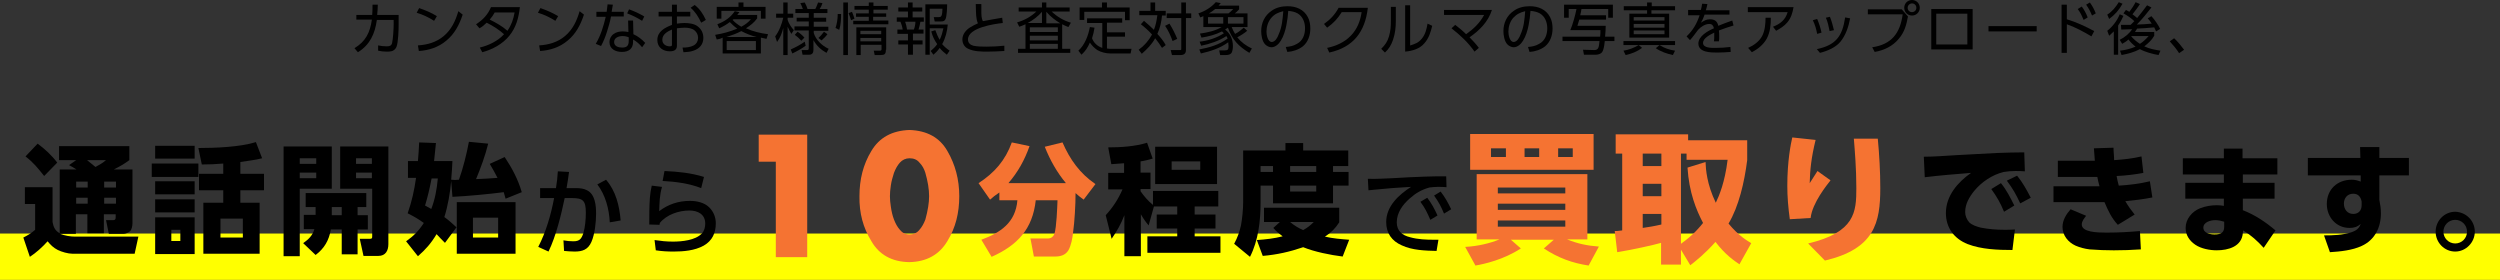 <?xml version="1.0" encoding="utf-8"?>
<!-- Generator: Adobe Illustrator 27.7.0, SVG Export Plug-In . SVG Version: 6.00 Build 0)  -->
<svg version="1.1" id="_レイヤー_2" xmlns="http://www.w3.org/2000/svg" xmlns:xlink="http://www.w3.org/1999/xlink" x="0px"
	 y="0px" viewBox="0 0 804 90" style="enable-background:new 0 0 804 90;" xml:space="preserve">
<rect x="0" y="0" width="804" height="90" fill="#333333" stroke="none"/>
<style type="text/css">
	.st0{fill:#FFFF00;}
	.st1{fill:#F57332;}
</style>
<g>
	<rect y="75.1" class="st0" width="804" height="14.9"/>
	<g>
		<path d="M115.1,16.8l-1.1-1.3c3.6-2.2,5-5,5.6-9.2h-5V4.8h5.1c0.1-1.1,0.1-2.2,0.1-3.3l1.7,0c0,1.1-0.1,2.2-0.2,3.3h6.9v3
			c0,1.7-0.1,5.8-0.7,7.3c-0.3,0.7-1,1.3-1.7,1.4c-0.5,0.1-1,0.1-1.5,0.1c-0.9,0-1.8-0.1-2.7-0.3l0-1.7c0.9,0.2,1.8,0.3,2.8,0.3
			c0.9,0,1.5-0.2,1.7-1.1c0.3-1.2,0.5-4.6,0.5-5.9V6.4h-5.4C120.6,10.8,119,14.4,115.1,16.8z"/>
		<path d="M140.5,5.2l-0.9,1.5c-1.7-1.1-3.6-2-5.6-2.6l0.8-1.5C136.8,3.3,138.8,4.1,140.5,5.2z M134.4,14.6c3.1-0.2,5.9-1,8.3-3
			c2.5-2.1,3.8-4.9,4.7-8l1.4,1.1c-1.1,3.3-2.6,6.2-5.3,8.4c-2.5,2.1-5.6,3.1-8.8,3.3L134.4,14.6z"/>
		<path d="M156.5,7.3c-0.8,0.8-1.4,1.3-2.3,1.8l-1.1-1.3c2.2-1.4,3.8-3.1,4.8-5.5h9.3c-0.4,3.4-1.2,6.5-3.4,9.2
			c-2.2,2.7-5.4,4.4-8.7,5.3l-0.8-1.5c2.9-0.7,5.8-2.1,7.8-4.3C160.4,9.5,158.7,8.4,156.5,7.3z M165.5,4h-6.4
			c-0.5,0.9-0.9,1.5-1.6,2.3c2,1,4,2.1,5.7,3.6C164.5,8,165.1,6.2,165.5,4z"/>
		<path d="M179.5,5.2l-0.9,1.5c-1.7-1.1-3.6-2-5.6-2.6l0.8-1.5C175.8,3.3,177.7,4.1,179.5,5.2z M173.4,14.6c3.1-0.2,5.9-1,8.3-3
			c2.5-2.1,3.8-4.9,4.7-8l1.4,1.1c-1.1,3.3-2.6,6.2-5.3,8.4c-2.5,2.1-5.6,3.1-8.8,3.3L173.4,14.6z"/>
		<path d="M200.6,3.8v1.5h-4.1c-0.3,1.7-0.8,3.3-1.3,4.9c-0.5,1.6-1.1,3.1-1.9,4.6l-1.7-0.7c1.6-2.7,2.5-5.7,3.2-8.7h-3V3.8h3.3
			c0.1-0.8,0.2-1.6,0.3-2.4l1.7,0.1c-0.1,0.8-0.3,1.5-0.4,2.3H200.6z M203.7,11c1.4,0.6,2.8,1.7,3.8,2.8l-1,1.4
			c-0.9-1.1-1.7-1.8-2.9-2.5v0.7c0,2.3-1.4,3.3-3.6,3.3c-2,0-4-0.9-4-3.2c0-1,0.5-2,1.4-2.6c0.8-0.6,1.9-0.8,2.9-0.8
			c0.6,0,1.2,0.1,1.8,0.2L202,6.6h1.6L203.7,11z M200.2,11.6c-1.2,0-2.7,0.5-2.7,1.9c0,1.4,1.4,1.8,2.6,1.8c1.6,0,2.1-0.7,2.1-2.2
			V12C201.5,11.7,200.9,11.6,200.2,11.6z M206.5,6.7c-1.6-1-3-1.7-4.8-2.4l0.6-1.3c1.9,0.7,3.2,1.3,4.9,2.3L206.5,6.7z"/>
		<path d="M217.7,7.6c0.8-0.1,1.5-0.2,2.4-0.2c1.4,0,3.2,0.2,4.3,1.1c1.2,0.9,1.8,2.2,1.8,3.7c0,2.1-1.3,3.5-3.2,4.1
			c-1,0.4-2.1,0.4-3.2,0.5l-0.3-1.5c1.2,0,2.5-0.1,3.6-0.7c0.9-0.5,1.4-1.4,1.4-2.4c0-1-0.4-1.8-1.1-2.4c-0.8-0.7-2.1-0.9-3.2-0.9
			c-0.8,0-1.6,0.1-2.5,0.2v5.6c0,1.4-1,1.8-2.3,1.8c-2.1,0-4-1.2-4-3.6c0-2.8,2.4-4,4.7-4.9V5.3h-4.3V3.8h4.3V1.5h1.6v2.3h4.3v1.5
			h-4.3V7.6z M213,12.8c0,1.4,1.2,2.1,2.4,2.1c0.7,0,0.7-0.3,0.7-0.5V9.5C214.7,10.1,213,11,213,12.8z M223.4,1.6
			c1.7,1.3,2.7,2.9,3.6,4.8l-1.5,0.9c-0.9-1.9-1.8-3.4-3.4-4.8L223.4,1.6z"/>
		<path d="M230.5,12.7l-0.5-1.5c2.5-0.4,4.7-1,7.1-2c-1-0.7-1.6-1.3-2.4-2.1c-1.2,0.9-2.1,1.4-3.4,2l-0.6-1.3
			c2.3-0.9,4.2-2.1,5.6-4.2l1.5,0.3c-0.2,0.3-0.5,0.6-0.7,0.9h6.4v1.1c-1,1.4-2.2,2.3-3.6,3.2c2.2,1,4.7,1.6,7.1,1.9l-0.5,1.5
			c-0.6-0.1-1.2-0.3-1.8-0.4v5.1h-12.3v-5.1C231.7,12.5,231.1,12.6,230.5,12.7z M239.1,0.8v1.4h7.1V6h-1.5V3.5h-12.7V6h-1.5V2.2h7
			V0.8H239.1z M243.3,11.9c-1.6-0.4-3.4-1.1-4.9-1.9c-1.5,0.8-3.2,1.4-4.8,1.9H243.3z M233.7,13.2v2.9h9.4v-2.9H233.7z M235.6,6.4
			c0.8,0.9,1.8,1.6,2.8,2.2c1.3-0.7,2.1-1.3,3.1-2.4h-5.6C235.8,6.3,235.7,6.3,235.6,6.4z"/>
		<path d="M255.3,9.7l-0.8,1.2c-0.5-0.9-0.8-1.4-1.2-2.3v9.1h-1.4V9c-0.5,1.8-0.9,3-2,4.5l-0.6-1.8c1.3-1.7,2.1-3.9,2.6-6h-2.3V4.4
			h2.3V0.8h1.4v3.6h1.8v1.3h-1.8v0.7C253.7,7.6,254.4,8.7,255.3,9.7z M254.3,15.9c1.6-0.7,3.1-1.5,4.5-2.5l0.3,1.3
			c-1.2,0.9-3,1.9-4.3,2.5L254.3,15.9z M266.5,15.7l-0.7,1.3c-1.8-1-3.2-2.3-4.2-4.1v3.2c0,0.9-0.4,1.5-1.4,1.5h-2.1l-0.3-1.5l1.7,0
			c0.4,0,0.6-0.1,0.6-0.6V9.8h-4.6V8.5h4.6V6.9h-3.9V5.7h3.9V4.2h-4.3V2.9h2.4c-0.2-0.6-0.5-1.3-0.8-1.9l1.4-0.2
			c0.4,0.7,0.7,1.4,0.9,2.1h2.5c0.4-0.7,0.6-1.4,0.9-2.1l1.4,0.2c-0.2,0.7-0.5,1.3-0.9,1.9h2.5v1.3h-4.4v1.5h4v1.3h-4v1.6h4.7v1.3
			h-4.7v0.7C262.3,12.7,264.3,14.7,266.5,15.7z M255.6,11.2l0.9-1c0.8,0.5,1.6,1.2,2.2,1.9l-1,1C257.1,12.4,256.3,11.7,255.6,11.2z
			 M264.2,13l-1-0.8c0.6-0.5,1.3-1.3,1.8-2l1.1,0.8C265.6,11.7,264.9,12.4,264.2,13z"/>
		<path d="M270.5,4.5c0,1.6-0.1,3.6-0.6,5.1L268.7,9c0.4-1.1,0.7-2.9,0.7-4.1c0-0.1,0-0.3,0-0.4L270.5,4.5z M272.7,0.8v16.9h-1.5
			V0.8H272.7z M274.8,6l-1.1,0.5c-0.2-0.7-0.5-1.6-0.8-2.3l1.1-0.4C274.3,4.5,274.6,5.3,274.8,6z M280.8,4.3h4.2v1.1h-4.2v1.2h4.9
			v1.2h-11.3V6.7h5V5.4h-4.1V4.3h4.1V3.1h-4.6V1.9h4.6V0.8h1.5v1.1h4.6v1.2h-4.6V4.3z M284.9,16c0,1.4-0.4,1.7-1.7,1.7h-1.9
			l-0.3-1.4h2c0.5,0,0.5-0.3,0.5-0.6v-1.3h-6.7v3.3h-1.4V8.8h9.6V16z M276.7,9.9v1.1h6.7V9.9H276.7z M276.7,12.2v1.1h6.7v-1.1H276.7
			z"/>
		<path d="M293.5,0.8v1.6h3.1v1.3h-3.1v1.9h3.6V7h-1.1c-0.1,0.8-0.4,1.8-0.6,2.5h1.6v1.3h-3.4V13h3.1v1.3h-3.1v3.3H292v-3.3h-3.1V13
			h3.1v-2.1h-3.4V9.5h1.7c-0.1-0.8-0.4-1.8-0.7-2.5h-1.2V5.6h3.6V3.7h-3.1V2.4h3.1V0.8H293.5z M291.1,7c0.3,0.8,0.5,1.7,0.6,2.5h2.2
			c0.3-0.7,0.5-1.8,0.5-2.5H291.1z M305.4,16.3l-0.9,1.3c-0.9-0.7-1.6-1.3-2.3-2.2c-0.6,0.9-1.2,1.5-2,2.2l-0.9-1.2
			c0.8-0.7,1.5-1.3,2.1-2.2c-0.9-1.3-1.5-2.5-1.9-4.1l1.3-0.4c0.4,1.1,0.8,2.1,1.4,3.1c0.6-1.2,0.9-2.4,1.2-3.7H299v8.5h-1.4V1.4h7
			c0,1-0.1,3.8-0.5,4.7c-0.3,0.7-0.8,0.8-1.5,0.8h-2l-0.3-1.4l1.7,0c0.9,0,1-0.7,1.1-2.7H299v5.1h5.8c-0.2,2.2-0.7,4.3-1.8,6.3
			C303.7,15,304.5,15.7,305.4,16.3z"/>
		<path d="M322.3,5.7l0.2,1.7c-2.8,0.3-11.2,1.5-11.2,5.3c0,1.1,0.7,1.7,1.7,2c1.3,0.3,3,0.3,4.3,0.3c1.9,0,3.8-0.1,5.7-0.3l0,1.7
			c-1.8,0.1-3.6,0.2-5.3,0.2c-2.1,0-4.4,0-6.3-0.9c-1.2-0.5-1.9-1.7-1.9-3c0-1.7,1.2-3.1,2.5-3.9c0.8-0.5,1.6-0.9,2.5-1.3
			c-0.2-0.4-0.3-0.8-0.4-1.3c-0.3-1.4-0.2-3.4-0.3-4.9h1.8c0,0.6,0,1.3,0,2.3c0,1,0,2.3,0.5,3.2C318.1,6.4,320.1,6.1,322.3,5.7z"/>
		<path d="M341.7,15.7h2.5V17h-16.8v-1.3h2.4V7.8c-0.7,0.3-1.3,0.6-2,0.8l-0.7-1.4c2.4-0.7,4.4-1.8,6.2-3.5h-5.7V2.4h7.5V0.8h1.4
			v1.6h7.5v1.3h-5.8c1.8,1.7,3.8,2.9,6.2,3.6l-0.8,1.4c-0.7-0.3-1.3-0.5-2-0.9V15.7z M335.1,3.8c-1.3,1.5-2.9,2.7-4.6,3.6h4.6V3.8z
			 M331.2,8.8v1.5h9V8.8H331.2z M331.2,11.5v1.5h9v-1.5H331.2z M331.2,14.1v1.6h9v-1.6H331.2z M336.5,3.8v3.7h4.5
			C339.2,6.4,337.9,5.4,336.5,3.8z"/>
		<path d="M354.5,15.4v-8h-4.9V5.9h11.3v1.4h-4.9v3.1h5.8v1.4h-5.8v3.8c0.5,0.1,1,0.1,1.5,0.1h6.4l-0.3,1.5h-6.4
			c-1.5,0-3.1-0.4-4.3-1.1c-0.9-0.6-1.7-1.4-2.4-2.4c-0.7,1.6-1.4,2.7-2.7,3.9l-1-1.3c2.1-1.9,3.2-4.9,3.7-7.6l1.5,0.2
			c-0.2,1.3-0.4,2.1-0.8,3.4C351.7,13.7,352.9,14.9,354.5,15.4z M356,0.8v1.6h7.3v4.1h-1.5V3.8h-13.1v2.6h-1.5V2.4h7.2V0.8H356z"/>
		<path d="M374.9,14.5l-1.2,0.9c-0.7-1.1-1.4-2.1-2.2-3.1c-1.1,2-2.6,3.5-4.3,5l-1-1.3c1.8-1.3,3.2-2.9,4.3-4.9
			c-1.1-1.2-2.3-2.3-3.6-3.3l1-1.1c1.1,0.9,2.2,1.9,3.2,2.9c0.6-1.5,0.9-3.1,1.1-4.7h-5.8V3.5h3.6V0.8h1.5v2.7h3.4V5h-1.2
			c-0.2,2.1-0.6,4-1.5,5.9C373.2,12,374.2,13.2,374.9,14.5z M378.6,12.5l-1.5,0.7c-0.6-1.7-1.4-3.4-2.4-4.9l1.4-0.7
			C377.1,9.2,377.9,10.8,378.6,12.5z M381.4,4.3h1.7v1.5h-1.7v10.3c0,1.2-0.7,1.6-1.8,1.6h-2.7l-0.4-1.6l3,0c0.3,0,0.4,0,0.4-0.4
			V5.8h-4.7V4.3h4.7V0.8h1.5V4.3z"/>
		<path d="M386.2,17.2l-0.5-1.3c3.2-0.6,6.4-1.5,9.1-3.5c-0.1-0.3-0.2-0.5-0.4-0.8c-2.2,1.5-5.5,2.6-8.1,3.1l-0.5-1.3
			c2.7-0.3,5.5-1.2,7.8-2.7c-0.2-0.2-0.4-0.4-0.6-0.6c-2.2,1.1-4.2,1.6-6.6,2l-0.5-1.3c2.3-0.3,5-0.9,7-2.1h-5.9V5.2
			c-0.3,0.1-0.6,0.3-1,0.4l-0.6-1.3c2.1-0.7,4.1-1.9,5.6-3.6l1.6,0.3c-0.2,0.3-0.5,0.5-0.7,0.8h6.6V3c-0.5,0.5-0.8,0.9-1.4,1.3h4.1
			v4.4h-5.1c0.3,0.8,0.7,1.5,1.1,2.2c1-0.5,1.9-1.2,2.8-2l1.1,1c-0.8,0.7-2.2,1.6-3.2,2.1c1.3,1.6,2.8,2.7,4.7,3.6l-0.8,1.4
			c-3.5-2.1-5.5-4.2-6.9-8.1c-0.3,0.2-0.6,0.4-0.9,0.6c1.7,1.3,2.5,3.2,2.5,5.3c0,0.7-0.1,1.9-0.6,2.4c-0.4,0.4-1.1,0.5-1.7,0.5
			h-1.8l-0.3-1.5h1.8c1,0,1.2-0.3,1.2-1.4c0-0.4-0.1-0.8-0.1-1.2C392.4,15.5,389.3,16.5,386.2,17.2z M388.5,5.5v2.1h4.9V5.5H388.5z
			 M388.8,4.3h6.3c0.6-0.5,1-0.8,1.5-1.4h-5.8C390.1,3.5,389.5,3.9,388.8,4.3z M394.9,5.5v2.1h5V5.5H394.9z"/>
		<path d="M413.5,15.1c1.3-0.1,2.4-0.3,3.6-1c1.9-1,2.6-3,2.6-5c0-1.9-0.7-3.8-2.4-4.8c-0.9-0.5-1.9-0.7-3-0.8
			c-0.1,1.5-0.3,3.1-0.6,4.6c-0.3,1.6-0.9,3.6-1.8,5c-0.6,1-1.7,2.1-3,2.1c-0.7,0-1.5-0.4-2-0.9c-1-1-1.3-3-1.3-4.3
			c0-2.6,1.1-5,3.3-6.5c1.5-1.1,3.3-1.5,5.2-1.5c2.7,0,5.2,1,6.5,3.5c0.6,1.1,0.8,2.4,0.8,3.7c0,2.1-0.7,4.3-2.4,5.7
			c-1.4,1.1-3.3,1.7-5,1.8L413.5,15.1z M408.8,5.8c-1,1.2-1.5,2.8-1.5,4.4c0,1,0.4,3.3,1.7,3.3c1.1,0,1.9-1.5,2.2-2.4
			c1.1-2.4,1.3-4.9,1.5-7.5C411.1,4,409.9,4.5,408.8,5.8z"/>
		<path d="M427.5,16.9l-0.7-1.5c2.9-0.6,5.6-1.8,7.7-4c2-2.1,3-4.7,3.4-7.5h-6.4c-1.3,2.1-2.7,3.6-4.7,5l-1-1.2
			c2-1.4,3.6-3.1,4.7-5.2h9.4C439,10.3,435.2,15.2,427.5,16.9z"/>
		<path d="M448.9,6.6c0,2.2-0.2,4.1-0.9,6.2c-0.6,1.7-1.3,2.9-2.6,4.1l-1.2-1.2c1.3-1.3,2-2.3,2.5-4c0.5-1.7,0.6-3.2,0.6-4.9V2.2
			h1.6V6.6z M453.6,14.6c1.5-0.5,2.5-0.8,3.6-2.1c1.2-1.4,1.6-3.2,1.9-4.9l1.5,0.7c-0.5,2.1-1.1,4-2.5,5.6c-1.5,1.8-3.9,2.5-6.2,2.7
			V1.7h1.6V14.6z"/>
		<path d="M477.3,4.8h-12.9V3.2h15.4c-1.2,3.8-4,6.6-7.2,8.8c1.1,1.1,2.1,2.2,3,3.4l-1.4,1.2c-2-2.9-4.6-5.3-7.4-7.5L468,8
			c1.2,0.9,2.4,1.9,3.5,3C473.9,9.3,475.9,7.4,477.3,4.8z"/>
		<path d="M491.4,15.1c1.3-0.1,2.4-0.3,3.6-1c1.9-1,2.6-3,2.6-5c0-1.9-0.7-3.8-2.4-4.8c-0.9-0.5-1.9-0.7-3-0.8
			c-0.1,1.5-0.3,3.1-0.6,4.6c-0.3,1.6-0.9,3.6-1.8,5c-0.6,1-1.7,2.1-3,2.1c-0.7,0-1.5-0.4-2-0.9c-1-1-1.3-3-1.3-4.3
			c0-2.6,1.1-5,3.3-6.5c1.5-1.1,3.3-1.5,5.2-1.5c2.7,0,5.2,1,6.5,3.5c0.6,1.1,0.8,2.4,0.8,3.7c0,2.1-0.7,4.3-2.4,5.7
			c-1.4,1.1-3.3,1.7-5,1.8L491.4,15.1z M486.6,5.8c-1,1.2-1.5,2.8-1.5,4.4c0,1,0.4,3.3,1.7,3.3c1.1,0,1.9-1.5,2.2-2.4
			c1.1-2.4,1.3-4.9,1.5-7.5C488.9,4,487.8,4.5,486.6,5.8z"/>
		<path d="M508.2,4.9h8.3v1.4h-8.6c-0.2,0.7-0.4,1.3-0.6,2h9.1c0,1.1-0.1,2.3-0.2,3.5h3v1.4h-3.1c-0.1,0.9-0.2,1.9-0.5,2.8
			c-0.1,0.4-0.4,0.9-0.7,1.1c-0.4,0.3-1.1,0.5-1.7,0.5h-3.8l-0.3-1.6l3.6,0.1c1.5,0,1.5-1.1,1.7-2.9h-11.9v-1.4h12.1
			c0.1-0.7,0.1-1.4,0.1-2.1h-9.7c0.8-1.8,1.6-4.8,2-6.8h-2.5v2.8h-1.5V1.5h15.7v4.2h-1.5V2.9h-8.6C508.5,3.5,508.4,4.2,508.2,4.9z"
			/>
		<path d="M538.7,14.5h-16.6v-1.3h16.6V14.5z M522.1,16.3c1.9-0.3,3.3-0.9,4.9-1.8l1.1,0.9c-1.6,1.2-3.4,1.9-5.3,2.3L522.1,16.3z
			 M538.6,3.3h-7.5v1.1h5.7v7.7H524V4.4h5.7V3.3h-7.5V2h7.5V0.8h1.5V2h7.5V3.3z M525.4,5.5v1.1h9.9V5.5H525.4z M525.4,7.7v1.2h9.9
			V7.7H525.4z M525.4,9.8v1.2h9.9V9.8H525.4z M532.5,15.5l1.2-1c1.6,1,3.1,1.5,5,1.8l-0.7,1.4C536.1,17.3,534.1,16.6,532.5,15.5z"/>
		<path d="M556.2,3.2v1.5h-8c-0.4,1-0.6,1.7-1.2,2.6c1-0.6,1.7-1.1,2.9-1.1c1.5,0,2.4,0.6,2.7,2.1c1.5-0.6,3-1.2,4.5-1.7l0.4,1.6
			c-1.6,0.5-3.2,1-4.7,1.6c0.1,0.7,0.1,1.4,0.1,2.1c0,0.5,0,0.9-0.1,1.4h-1.6c0.1-0.6,0.1-1.1,0.1-1.7c0-0.4,0-0.7,0-1.1
			c-1.2,0.6-3.6,1.7-3.6,3.3c0,1.7,2.8,1.6,4,1.6c1.6,0,3.2-0.1,4.8-0.3l0.1,1.6c-1.4,0.1-2.9,0.2-4.3,0.2c-2.1,0-6.1,0-6.1-2.9
			c0-2.4,3.1-4.1,5-4.9c-0.2-0.9-0.6-1.4-1.5-1.4c-1.3,0-2.7,0.9-3.6,1.9c-0.6,0.8-2,2.7-2.6,3.3l-1.1-1.2c2.1-2,3.3-4.1,4.2-6.8
			h-3.7V3.2h4.1c0.2-0.7,0.3-1.3,0.4-2l1.7,0.1c-0.1,0.7-0.3,1.3-0.5,2H556.2z"/>
		<path d="M576.8,2.3c-0.3,1.8-0.8,3.5-2,4.9c-1,1.2-2.3,2-3.6,2.7l-1-1.3c2.3-0.9,4-2.2,4.7-4.7h-12.8V2.3H576.8z M562.2,15.4
			c1.8-0.8,3.5-2,4.5-3.8c0.9-1.7,1.1-4,1.1-5.9l1.7,0c0,2.3-0.2,4.6-1.3,6.7c-1.1,2-2.9,3.4-4.8,4.4L562.2,15.4z"/>
		<path d="M585.8,10.5l-1.4,0.4c-0.3-1.6-0.7-3-1.4-4.4l1.4-0.4C585,7.5,585.5,9,585.8,10.5z M591.9,13.4c-1.6,1.9-4.2,3-6.6,3.6
			l-1-1.2c6.1-1.3,8.2-4.1,9.1-10.2l1.6,0.3C594.5,8.6,593.6,11.3,591.9,13.4z M589.8,9.7l-1.4,0.3c-0.3-1.5-0.6-3-1.2-4.3l1.3-0.3
			C589,6.6,589.5,8.4,589.8,9.7z"/>
		<path d="M611.6,3l2,2.3c-0.5,2.7-1.1,5-2.9,7.1c-1.9,2.4-4.8,3.8-7.8,4.3l-0.8-1.5c6.2-0.9,9-4.5,9.8-10.6h-11.2V3H611.6z
			 M617.4,2.5c0,1.4-1.1,2.5-2.5,2.5c-1.4,0-2.5-1.1-2.5-2.5c0-1.4,1.1-2.5,2.5-2.5C616.3,0,617.4,1.1,617.4,2.5z M613.5,2.5
			c0,0.8,0.6,1.4,1.4,1.4c0.8,0,1.4-0.6,1.4-1.4c0-0.8-0.6-1.4-1.4-1.4C614.2,1.1,613.5,1.7,613.5,2.5z"/>
		<path d="M634.4,2.9v13h-13.3v-13H634.4z M622.7,4.4v9.9h10V4.4H622.7z"/>
		<path d="M655,8.4v1.7h-15.5V8.4H655z"/>
		<path d="M673.5,10l-0.9,1.7c-2.9-1.7-4.7-2.7-7.9-3.9V17h-1.7V1.5h1.7v4.7C667.7,7.1,670.7,8.5,673.5,10z M669.5,2.1
			c0.8,1.1,1.4,2.2,1.9,3.5l-1.3,0.8c-0.6-1.4-1-2.3-1.9-3.5L669.5,2.1z M672.1,0.8c0.8,1.1,1.4,2.2,1.9,3.5L672.8,5
			c-0.6-1.4-1-2.2-1.9-3.5L672.1,0.8z"/>
		<path d="M682.6,1.2c-1.1,2-2.5,3.6-4.3,4.9l-0.6-1.4c1.6-1,2.7-2.4,3.7-4L682.6,1.2z M678.3,11.5l-0.6-1.6c1.7-1.3,3.2-3.3,4-5.3
			l1.2,0.5c-0.5,1.1-1,2.1-1.7,3.1v9.4h-1.4v-7.5C679.3,10.6,678.8,11,678.3,11.5z M690.5,1.7l1.4,0.7c-1.4,1.8-3.1,3.9-4.7,5.5
			c1.2,0,3.6-0.2,4.8-0.3c-0.4-0.6-0.8-1.2-1.3-1.7l1.2-0.7c1,1.1,2.2,2.8,2.8,4.1l-1.3,0.8c-0.2-0.4-0.4-0.8-0.6-1.3
			c-2,0.2-3.5,0.3-5.5,0.4c-0.2,0.4-0.5,0.7-0.7,1.1h6.2v1.2c-0.8,1.4-1.9,2.4-3.2,3.4c1.6,0.8,3.4,1.1,5.2,1.4l-0.6,1.4
			c-1.9-0.3-4.4-1-6-1.9c-1.9,1-3.8,1.5-5.9,1.9l-0.5-1.4c1.7-0.2,3.4-0.6,5-1.3c-0.9-0.7-1.6-1.4-2.3-2.3c-0.6,0.6-1.3,1-2,1.4
			l-0.8-1.3c1.5-0.7,3.1-2,4-3.4c-1.1,0-2.1,0.1-3.2,0.1h-0.3L682.1,8c1,0,2.1,0,3.1,0c0.4-0.4,0.8-0.8,1.2-1.2
			c-0.9-0.9-2.4-1.9-3.5-2.5l0.8-1.1c0.4,0.2,0.7,0.4,1.1,0.6c0.7-0.9,1.5-2.1,2-3.1l1.4,0.6c-0.6,1-1.7,2.4-2.4,3.3
			c0.5,0.4,1,0.7,1.5,1.2C688.4,4.4,689.5,3.1,690.5,1.7z M688.2,14.1c1.1-0.7,1.9-1.5,2.8-2.5h-5.5c0,0,0,0-0.1,0.1
			C686.2,12.6,687.1,13.4,688.2,14.1z"/>
		<path d="M702.4,16l-1.6,1.1c-0.9-1.4-1.9-2.6-3-3.8l1.4-1C700.3,13.3,701.5,14.8,702.4,16z"/>
	</g>
	<g>
		<path d="M24.1,76.1h20.4l-1.2,5.5h-20c-1.4,0-3.5-0.6-4.7-1.2c-1.4-0.7-2.3-1.6-3.3-2.8c-1.6,1.8-3.7,3.7-5.7,5l-2.1-6.2
			c1.4-0.7,2.7-1.5,3.8-2.5v-8.3H8v-5.4h8.9v11.2c0.3,1.6,0.8,2.8,2.3,3.6V54.5h5.4c-0.8-0.5-1.6-1-2.4-1.4l2.3-1.6H19v-4.5h22.6
			v4.5c-1.6,1.2-3.2,2.1-5,3h6v17.3c0,0.8-0.2,1.9-0.7,2.5c-0.5,0.5-1.5,0.9-2.2,0.9H35l-0.9-4.4h2.3c0.6,0,0.8-0.3,0.8-0.9v-1h-3.8
			V75h-5.3v-6.1h-3.7v6.3h-5.1C20.8,75.8,22.7,76.1,24.1,76.1z M18.4,52.3l-4.2,4.3c-2-2.5-3.4-4.3-6-6.3l3.9-4.1
			C14.3,47.8,16.8,50.1,18.4,52.3z M24.5,58.4v1.9h3.7v-1.9H24.5z M24.5,63.6v1.9h3.7v-1.9H24.5z M30.7,53.7
			c1.4-0.8,2.1-1.1,3.4-2.2H28C28.9,52.2,29.8,53,30.7,53.7z M33.5,58.4v1.9h3.8v-1.9H33.5z M33.5,63.6v1.9h3.8v-1.9H33.5z"/>
		<path d="M63.8,52.6v4.3h-15v-4.3H63.8z M62.6,46.9V51H49.9v-4.1H62.6z M62.6,58.3v4.2H49.9v-4.2H62.6z M62.6,64.1v4.2H49.9v-4.2
			H62.6z M62.6,69.9v11.8H49.9V69.9H62.6z M55.1,73.9v3.6H58v-3.6H55.1z M64.9,52.9l-1.1-5.3c5.4,0,13.4-0.3,18.5-1.9l2,5.2
			c-2.3,0.6-4.6,0.8-7,1.2v3.8h7.6v5.3h-7.6v4h6.2v16.4H65.4V65.2h6.4v-4h-7.8v-5.3h7.8v-3.3C69.5,52.8,67.2,52.9,64.9,52.9z
			 M70.9,70.3v6.1h7.2v-6.1H70.9z"/>
		<path d="M106.7,47.1v13.6H96.4v21.7h-5.2V47.1H106.7z M96.4,50.9v1.8h5.3v-1.8H96.4z M96.4,55.5v1.8h5.3v-1.8H96.4z M101.5,66.6
			h-3.2v-4.5h19.5v4.5H115v2.6h3.3v4.6H115v8h-5.1v-8h-3.5c-0.6,3.5-2.1,6.1-4.9,8.2l-4-3.8c1.7-1.2,3-2.4,3.6-4.5h-3.4v-4.6h3.8
			V66.6z M109.9,69.2v-2.6h-3.2v2.6H109.9z M124.9,47.1v31.4c0,2.1-0.9,3.8-3.2,3.8h-4.8l-1.2-5.5h3.1c0.8,0,0.9-0.1,0.9-0.8V60.7
			h-10.3V47.1H124.9z M114.5,50.9v1.8h5.1v-1.8H114.5z M114.5,55.5v1.8h5.1v-1.8H114.5z"/>
		<path d="M147.6,57.8c1.3-3.6,2.5-8.4,3.2-12.2l6.2,0.6c-0.9,3.7-2.4,7.8-3.9,11.4c2.3-0.1,4.6-0.2,6.9-0.4c-0.8-1.6-1.6-3-2.5-4.5
			l4.8-2.2c2.4,3.6,4.3,7.2,5.5,11.3l-5.2,2.1c-0.2-0.7-0.4-1.4-0.6-2.1c-4.5,0.6-12,1.3-16.5,1.5l-0.4-5.1
			c-0.3,3.6-1.1,8.2-2.2,11.6c1.5,1.1,2.5,2,3.9,3.3l-3.7,5c-0.9-0.9-1.8-1.8-2.7-2.8c-1.8,3-3.5,4.9-6,7.1l-3.8-4.8
			c2.4-1.7,4.1-3.4,5.7-5.9c-1.8-1.3-3.2-2.1-5.2-3.1c1.4-4,2.1-7.3,2.7-11.4h-2.6v-5.4h3.2c0.2-2,0.3-4,0.4-6l5.4,0.2
			c-0.2,1.9-0.4,3.9-0.6,5.8h5.9c-0.1,2-0.2,4-0.4,6C145.9,57.9,146.7,57.9,147.6,57.8z M136.7,66.1c0.6,0.3,1.3,0.7,2,1.1
			c1.2-3.1,1.8-6.4,2.1-9.8h-2C138.2,60.5,137.6,63.1,136.7,66.1z M165.8,81.6h-18.9V65h18.9V81.6z M152.1,70v6.4h8.1V70H152.1z"/>
		<path d="M176.4,80.9l-3.3-1.5c2.5-4.8,4.1-10.4,5.1-15.7l-4.5,0v-3.2h5.1c0.3-1.8,0.5-3.6,0.6-5.4l3.6,0.2
			c-0.2,1.7-0.5,3.5-0.8,5.2h3c1.2,0,2.5,0.1,3.6,0.7c2.6,1.3,2.9,4.9,2.9,7.5c0,2.7-0.4,6.6-1.5,9.1c-1.1,2.5-2.9,3.1-5.4,3.1
			c-1.1,0-2.3-0.1-3.4-0.2l-0.2-3.4c1.1,0.2,2.1,0.3,3.2,0.3c2,0,2.6-0.8,3.2-2.6c0.6-2,0.8-4.5,0.8-6.6c0-3.9-0.9-4.7-4.5-4.7
			l-2.3,0C180.5,69,178.8,76,176.4,80.9z M199.6,70.9l-3.5,0.6c-0.2-4.3-1.4-8.8-4-12.2l2.8-1.5C198.1,61.5,199.2,66.2,199.6,70.9z"
			/>
		<path d="M212.9,60.1c-0.8,2.8-0.8,5-0.9,7.8c2.9-2.2,6.2-3.3,9.9-3.3c2.1,0,4.6,0.5,6.2,2.1c1.4,1.4,2.1,3.2,2.1,5.1
			c0,3.1-1.1,5.6-3.9,7.2c-2.9,1.6-6.5,1.9-9.7,1.9c-2,0-3.8-0.1-5.7-0.4l-0.4-3.3c2,0.3,3.8,0.5,5.9,0.5c2.9,0,7.2-0.4,9.3-2.6
			c0.8-0.8,1.1-2.1,1.1-3.2c0-3-2.4-4.2-5.1-4.2c-3.4,0-7.3,1.3-9.5,4c0,0.2-0.1,0.4-0.1,0.6l-3.3-0.1c0-2.8,0-5.7,0.2-8.6
			c0.1-1.3,0.3-2.6,0.6-3.9L212.9,60.1z M226.4,56.9l-0.9,3.6c-3.8-1.5-8.3-2.1-12.4-2.3l0.6-3.2C218.1,55.2,222.2,55.6,226.4,56.9z
			"/>
		<path class="st1" d="M244,52v-8.7h15.6v39.4h-10.1V52H244z"/>
		<path class="st1" d="M292.5,41.8c5.6,0.2,9.7,2.4,12.2,6.8c2.5,4.3,3.8,9.1,3.8,14.5c0,5.4-1.2,10.2-3.8,14.4
			c-2.6,4.4-6.7,6.7-12.3,6.8c-5.6-0.1-9.7-2.4-12.2-6.8c-2.6-4.2-3.9-9-3.8-14.4c0-5.4,1.2-10.2,3.8-14.5
			C282.8,44.2,286.9,42,292.5,41.8z M292.5,50.9c-1.2,0-2.3,0.5-3.1,1.4c-0.8,0.9-1.4,2-1.9,3.3c-0.4,1.3-0.8,2.6-1,4
			c-0.2,1.3-0.3,2.5-0.3,3.5c0,1,0.1,2.1,0.3,3.4c0.2,1.4,0.5,2.8,1,4.1c0.5,1.3,1.1,2.4,1.9,3.3c0.8,1,1.8,1.5,3.1,1.5
			c1.3,0,2.4-0.5,3.2-1.5c0.8-0.9,1.4-2,1.9-3.3c0.8-2.9,1.2-5.4,1.2-7.5c0-2.2-0.4-4.7-1.2-7.5c-0.4-1.3-1-2.4-1.9-3.3
			C294.9,51.3,293.8,50.9,292.5,50.9z"/>
		<path class="st1" d="M318.4,64.2l-3.7-5.3c5.1-3.3,8.6-7.3,10.7-13.1l5.7,1.2c-1.6,4.5-3.7,8.3-6.8,11.9h18.5
			c-2.9-3.5-5.1-7.4-6.8-11.7l5.7-1.4c2.4,5.5,5.6,10,10.6,13.4l-3.8,5c-1-0.7-1.7-1.3-2.6-2.1c0,3.7-0.3,9.1-0.8,12.7
			c-0.2,1.8-0.6,4.1-1.5,5.7c-1,1.6-2.6,2-4.3,2h-6.8l-1.1-5.8h5.5c1.1,0,1.8-0.5,2.2-1.5c0.7-2.1,0.9-8.4,1-10.8h-7
			c-1,9.3-5.9,14.5-14.2,18.2l-3.3-5.5c6.2-2.3,11-5.5,11.6-12.7h-5.8v-2.5C320.2,62.7,319.3,63.4,318.4,64.2z"/>
		<path d="M369.4,72.5c-1-1.2-1.7-2.2-2.5-3.6v13.5h-5.3V69.2c-1.1,2.9-2.4,5.1-4.1,7.6l-1.9-7.6c2.3-2.5,4-5.1,5.4-8.3h-4.6v-5.3
			h5.1v-3.1c-1.4,0.1-2.7,0.2-4.1,0.3l-1-5.4c4,0,8.7-0.3,12.5-1.5l1.8,5.1c-1.4,0.4-2.5,0.7-3.9,0.9v3.6h3.2v5.3h-3.2v0.7
			c1.1,1.6,2.5,3.2,4,4.4v-4.5h21v5h-7.6V69h6.7v4.5h-6.7V76h8.3v5.3H369V76h9.6v-2.5H372V69h6.6v-2.6h-7.5L369.4,72.5z M391.4,59.2
			h-19.9v-12h19.9V59.2z M376.8,51.9v2.7h9.2v-2.7H376.8z"/>
		<path d="M413.4,48.4V46h5.7v2.4h14.5v5h-4.9v1.9h5v4.4h-5v5.7h-19.3v-5.7h-4v5.4c0,5.9-0.7,12.2-3.4,17.5l-5.1-4.2
			c1.1-2,1.7-3.8,2.2-5.9c0.4-2.3,0.7-5.1,0.7-7.5V48.4H413.4z M406.5,71.5v-4.7h24.2v4.7c-1.3,2-2.6,3.3-4.6,4.6
			c2.6,0.6,5.2,0.8,7.8,1l-2.1,5.4c-4-0.5-9-1.5-12.7-3c-4.4,1.5-8.4,2.4-13,2.8l-1.9-5.1c2.8-0.2,5.6-0.5,8.3-1.2
			c-1.2-0.9-2.1-1.6-3-2.7l2.1-1.9H406.5z M405.4,53.4v1.9h4v-1.9H405.4z M419.1,74c1.4-0.8,2.2-1.4,3.4-2.6h-7.6
			C416.2,72.5,417.5,73.3,419.1,74z M414.9,53.4v1.9h8.4v-1.9H414.9z M414.9,59.7v1.9h8.4v-1.9H414.9z"/>
		<path d="M448,57.3c3.4-0.2,6.8-0.4,10.3-0.5c2.3-0.1,4.5-0.1,6.8-0.1l0.1,3.5c-1-0.1-1.9-0.1-2.9-0.1c-0.9,0-1.6,0.1-2.6,0.2
			c-2.5,0.7-4.4,1.8-6.3,3.5c-2.3,2-4.2,4.6-4.2,7.7c0,2.8,1.8,4.2,4.3,4.8c2.5,0.7,5.1,0.8,7.7,0.8c0.5,0,0.9,0,1.4,0l-0.6,3.6
			c-3.7-0.1-7.8-0.2-11.2-1.8c-3.2-1.4-5-3.9-5-7.5c0-5.1,4.1-8.8,8-11.3c-3.9,0.2-7.8,0.5-11.7,0.9c-0.6,0.1-1.3,0.1-2,0.2
			l-0.2-3.7C442.6,57.6,445.3,57.4,448,57.3z M459,63.6c1.4,1.8,2.4,3.7,3.3,5.7l-2.3,1.4c-1-2.3-1.7-3.8-3.2-5.8L459,63.6z
			 M463.3,61.6c1.4,1.8,2.4,3.6,3.4,5.7l-2.3,1.4c-1-2.4-1.7-3.7-3.2-5.8L463.3,61.6z"/>
		<path class="st1" d="M510.9,85.4c-5.2-0.8-9.7-2.4-14.4-5.5l3.2-2.8h-13.8l3.2,2.8c-5.5,3.6-11.7,5-14.6,5.5l-3.3-6
			c4.1-0.2,8.1-1.2,11-2.4h-7.3v-21h35.6v21h-6.5c3.5,1.4,6.4,2,10.2,2.3L510.9,85.4z M512.5,43.1v11.5h-39.7V43.1H512.5z
			 M479.5,47.7v2.8h4.8v-2.8H479.5z M481.7,62.2h21.7v-1.9h-21.7V62.2z M481.7,67.5h21.7v-2h-21.7V67.5z M481.7,70.9v2h21.7v-2
			H481.7z M490.3,47.7v2.8h4.7v-2.8H490.3z M501.1,47.7v2.8h4.7v-2.8H501.1z"/>
		<path class="st1" d="M559.4,85c-1.6-1.1-4.5-3-7.7-7.2c-3.5,3.9-6.3,6.1-8.1,7.5l-3-5v4.8h-6.4v-7c-2.4,0.7-9.1,2.2-14.1,3
			l-0.8-6.8c0.7,0,0.9,0,2.4-0.2V49.4h-2.1v-6.2h23.3v1.9h19v6.4c-0.9,7.1-2.7,14.9-6,20.4c3.3,4,6,5.5,7.3,6.3L559.4,85z
			 M528.3,49.4v4h6v-4H528.3z M528.3,59.1v4h6v-4H528.3z M534.3,68.8h-6v4.5c1.5-0.2,3.9-0.6,6-1.1V68.8z M548.5,52.1
			c0.1,2.4,0.4,7.1,3.3,13.1c1.1-2.3,2.9-6.5,3.8-13.8h-13.2v-2h-1.8v29c4.2-3,6.3-5.7,7.1-6.7c-2.2-4.2-4.5-9.8-5-17.8L548.5,52.1z
			"/>
		<path class="st1" d="M583.9,45c-1.4,5.7-1.8,9.7-1.9,13.9c1.4-2.2,1.9-3,2.5-3.9l4.2,3c-1.1,1.4-5.9,7.3-6.4,12.1l-6.7,0.4
			c-0.5-3.7-0.8-7.1-0.8-10.8c0-7.8,1.1-13.4,1.6-15.5L583.9,45z M603.9,44.6c0.5,5.3,0.8,10.6,0.8,15.9c0,11.1-1.8,19.5-17.8,23.3
			l-5.4-5.5c15.1-3.6,15.5-10.1,15.5-17.8c0-6.4-0.5-12.1-0.8-15.9H603.9z"/>
		<path d="M629.1,49.9c4.4-0.2,8.7-0.5,13.1-0.7c2.9-0.1,5.9-0.2,8.8-0.2l0.2,6.1c-1-0.1-2.1-0.1-3.1-0.1c-1.3,0-2.4,0.1-3.7,0.3
			c-3.7,0.9-7.1,3.2-9.5,6.1c-1.6,2-2.9,4.2-2.9,6.8c0,1.2,0.5,2.4,1.3,3.3c0.9,0.9,2.5,1.4,3.7,1.7c2.5,0.5,5.1,0.7,7.6,0.7
			c1.1,0,2.3,0,3.4-0.1l-0.8,6.6c-4.7,0-10-0.2-14.4-1.9c-4.3-1.7-7-5.2-7-10c0-5.5,3.8-9.9,8.1-12.9c-5,0.4-10,0.8-14.9,1.4
			l-0.3-6.6C622.1,50.4,625.6,50.1,629.1,49.9z M643.5,58.9c1.8,2.2,3,4.6,4.3,7.2l-3.3,2c-1.2-2.9-2.3-4.8-4.1-7.3L643.5,58.9z
			 M648.7,56.5c1.8,2.2,3.1,4.6,4.4,7.1l-3.4,1.8c-1.4-3-2.3-4.6-4.3-7.3L648.7,56.5z"/>
		<path d="M681.4,59.7c3.3-0.2,6.7-0.6,10-1.4l0.8,5.2c-3,0.6-5.7,0.9-8.7,1.2c1,1.7,1.8,2.8,3,4.3l-5.4,3.3c-2-2.1-3.2-4.7-4.3-7.3
			h-16.4v-5.1l14.8,0c-0.3-1-0.5-2-0.7-3h-12.7v-5.2h11.9c-0.1-1.3-0.2-2.7-0.3-4l6.3-0.2c0,1.3,0.2,2.6,0.2,4
			c3-0.2,5.9-0.5,8.8-1.2l0.6,5.3c-2.6,0.5-5.9,0.9-8.6,1C680.9,57.7,681.1,58.7,681.4,59.7z M670.9,69.4c-0.6,0.8-1.4,1.7-1.4,2.8
			c0,2.5,5.1,2.6,7.6,2.6h0.9c3.4,0,6.8-0.2,10.2-0.5l0.3,5.9c-2.9,0.2-5.8,0.3-8.7,0.3c-2.6,0-5.2-0.1-7.8-0.3
			c-1.6-0.2-3.1-0.6-4.5-1.2c-2.4-1.1-4.2-3.3-4.2-6c0-2.2,1.2-4.1,2.6-5.7L670.9,69.4z"/>
		<path d="M732.4,50.9v5.2h-11.1v2.7h10.2v5.1h-10.2v3.7c3.9,1.5,7.3,3.8,10.5,6.5l-3.8,5.6c-2.1-2.3-4-4-6.6-5.6l-0.1,0.8
			c-0.3,4.4-4.7,5.6-8.4,5.6c-2.2,0-5-0.5-6.9-1.8c-1.9-1.3-3.1-3.1-3.1-5.4c0-2.9,2.1-5.3,4.6-6.3c1.8-0.7,3.6-1,5.5-1
			c0.9,0,1.4,0.1,2.2,0.2v-2.3h-12.4v-5.1h12.4v-2.7h-13.2v-5.2h13.2v-3.1h6v3.1H732.4z M712.4,70.8c-1.4,0-3.8,0.6-3.8,2.4
			c0,1.8,2.2,2.2,3.6,2.2c1.7,0,3.1-0.4,3.1-2.4v-1.7C714.3,71,713.4,70.8,712.4,70.8z"/>
		<path d="M774.7,50.8v5.6h-9.5v7.9c0.3,1.5,0.5,2.8,0.5,4.3c0,4.6-2,8.6-6.2,10.5c-3,1.4-6.9,1.8-10.2,2l-1.9-5.4c3,0,6-0.1,8.8-1
			c1.5-0.5,2.5-1.2,3-2.7c-1.1,1-2.2,1.3-3.6,1.3c-4.3,0-7.3-3.5-7.3-7.7c0-4.7,3.4-7.8,8-7.8c1.1,0,1.8,0.2,2.9,0.6l0-2h-17v-5.6
			h16.9l-0.1-3.5h6.2v3.5H774.7z M756.8,62.3c-1.9,0-3,1.4-3,3.2c0,1.8,1.1,3.3,3,3.3c1.7,0,2.7-1.1,2.7-2.8v-1.2
			C759.2,63.3,758.4,62.3,756.8,62.3z"/>
		<path d="M795.9,74.5c0,3.5-2.9,6.4-6.3,6.4c-3.5,0-6.3-2.9-6.3-6.4c0-3.5,2.8-6.4,6.3-6.4C793.1,68.2,795.9,71,795.9,74.5z
			 M785.8,74.5c0,2.1,1.7,3.8,3.8,3.8c2.1,0,3.8-1.7,3.8-3.8c0-2.1-1.7-3.8-3.8-3.8C787.5,70.7,785.8,72.4,785.8,74.5z"/>
	</g>
</g>
</svg>
